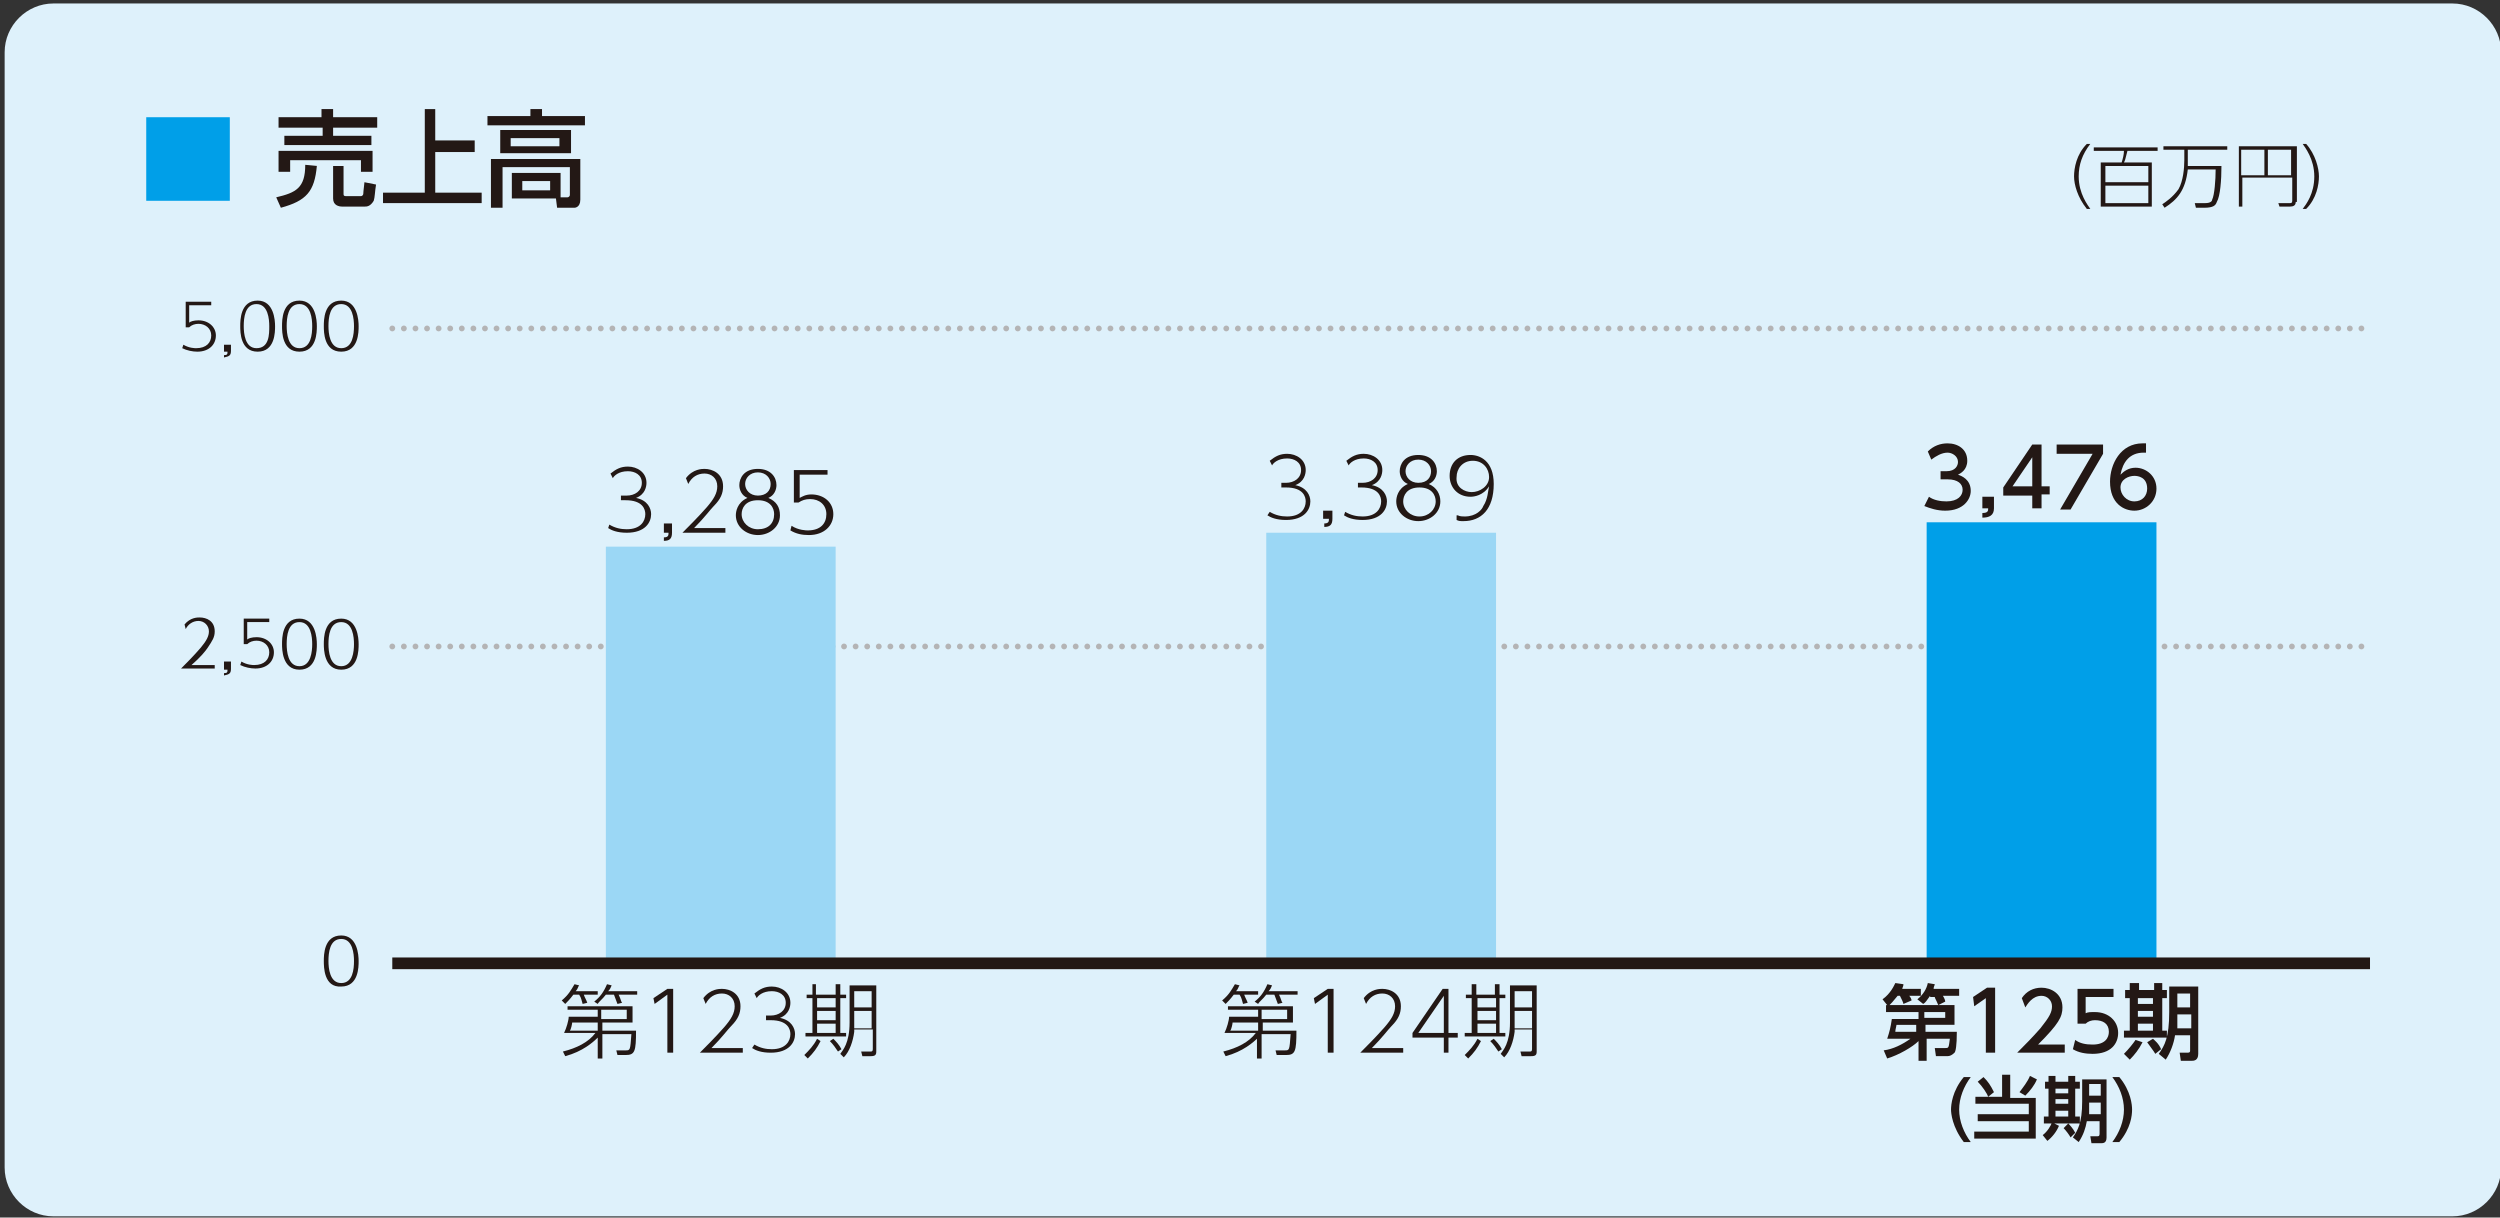 <?xml version="1.0" encoding="utf-8"?>
<!-- Generator: Adobe Illustrator 27.7.0, SVG Export Plug-In . SVG Version: 6.00 Build 0)  -->
<svg version="1.1" id="レイヤー_1" xmlns="http://www.w3.org/2000/svg" xmlns:xlink="http://www.w3.org/1999/xlink" x="0px"
	 y="0px" width="215.4px" height="104.9px" viewBox="0 0 215.4 104.9" style="enable-background:new 0 0 215.4 104.9;"
	 xml:space="preserve">
<rect x="0" y="0" width="215.4" height="104.9" fill="#333333" stroke="none"/>
<style type="text/css">
	.st0{clip-path:url(#SVGID_00000080165035050867616850000009400445213269609907_);}
	.st1{clip-path:url(#SVGID_00000166666904381260902250000002867819623069398673_);}
	.st2{clip-path:url(#SVGID_00000124872197969567666910000008799402850258209428_);fill:#DEF1FB;}
	.st3{fill:#231815;}
	
		.st4{clip-path:url(#SVGID_00000137097373801981294090000007256063570555129520_);fill:none;stroke:#B4B4B5;stroke-width:0.499;stroke-linecap:round;stroke-linejoin:round;stroke-miterlimit:10;stroke-dasharray:0,0.998;}
	.st5{clip-path:url(#SVGID_00000166666904381260902250000002867819623069398673_);fill:#9BD7F5;}
	.st6{clip-path:url(#SVGID_00000166666904381260902250000002867819623069398673_);fill:#009FE8;}
	
		.st7{clip-path:url(#SVGID_00000181771566554605764190000008859196924820529552_);fill:none;stroke:#231815;stroke-width:1.008;stroke-miterlimit:10;}
	.st8{clip-path:url(#SVGID_00000141447822237788178130000012420546099461835685_);}
	.st9{fill:#009FE8;}
</style>
<g>
	<g>
		<defs>
			<rect id="SVGID_1_" x="0.3" y="0.3" width="215.2" height="104.6"/>
		</defs>
		<clipPath id="SVGID_00000052815544504039004850000014999769500369167537_">
			<use xlink:href="#SVGID_1_"  style="overflow:visible;"/>
		</clipPath>
		<g style="clip-path:url(#SVGID_00000052815544504039004850000014999769500369167537_);">
			<defs>
				<rect id="SVGID_00000168806883998956797260000009932285876111699387_" x="0.3" y="0.3" width="215.2" height="104.6"/>
			</defs>
			<clipPath id="SVGID_00000048500609491799356640000008359465766612792237_">
				<use xlink:href="#SVGID_00000168806883998956797260000009932285876111699387_"  style="overflow:visible;"/>
			</clipPath>
			<g style="clip-path:url(#SVGID_00000048500609491799356640000008359465766612792237_);">
				<defs>
					<rect id="SVGID_00000071519767811157142050000002072482789842815393_" x="0.3" y="0.3" width="215.2" height="104.6"/>
				</defs>
				<clipPath id="SVGID_00000166634131397781724750000017609468186500480185_">
					<use xlink:href="#SVGID_00000071519767811157142050000002072482789842815393_"  style="overflow:visible;"/>
				</clipPath>
				<path style="clip-path:url(#SVGID_00000166634131397781724750000017609468186500480185_);fill:#DEF1FB;" d="M4.6,0.3
					c-2.3,0-4.2,1.9-4.2,4.2v96.1c0,2.3,1.9,4.2,4.2,4.2h206.7c2.3,0,4.2-1.9,4.2-4.2V4.5c0-2.3-1.9-4.2-4.2-4.2H4.6z"/>
			</g>
			<g style="clip-path:url(#SVGID_00000048500609491799356640000008359465766612792237_);">
				<g>
					<path class="st3" d="M27.9,82.8c0-0.5,0-2.2,1.5-2.2c1.4,0,1.5,1.7,1.5,2.2c0,0.5,0,2.2-1.5,2.2C27.9,85.1,27.9,83.3,27.9,82.8
						z M30.5,82.8c0-0.6-0.1-1.9-1.1-1.9c-1,0-1.1,1.2-1.1,1.9c0,0.6,0.1,1.9,1.1,1.9C30.4,84.7,30.5,83.5,30.5,82.8z"/>
				</g>
			</g>
			<g style="clip-path:url(#SVGID_00000048500609491799356640000008359465766612792237_);">
				<g>
					<path class="st3" d="M18.5,57.3v0.3h-2.9c0.4-0.4,1.1-1.1,1.7-1.8c0.5-0.6,0.7-1,0.7-1.4c0-0.5-0.4-0.9-0.9-0.9
						c-0.5,0-0.9,0.3-1.1,0.7l-0.1-0.4c0.5-0.6,1.1-0.6,1.3-0.6c0.6,0,1.3,0.3,1.3,1.2c0,0.5-0.2,0.8-0.6,1.4
						c-0.2,0.3-0.6,0.8-1.4,1.5H18.5z"/>
					<path class="st3" d="M19.9,57v0.6c0,0.4-0.1,0.5-0.6,0.6v-0.2c0.3,0,0.3-0.1,0.3-0.3h-0.3V57H19.9z"/>
					<path class="st3" d="M23.2,53.6h-1.9v1.5c0.1-0.1,0.4-0.2,0.8-0.2c0.9,0,1.5,0.6,1.5,1.3c0,0.8-0.6,1.4-1.6,1.4
						c-0.4,0-0.9-0.1-1.3-0.3l0.1-0.3c0.5,0.3,1,0.3,1.1,0.3c0.9,0,1.3-0.5,1.3-1.1c0-0.6-0.5-1-1.1-1c-0.3,0-0.6,0.1-0.8,0.3H21
						v-2.2h2.2V53.6z"/>
					<path class="st3" d="M24.3,55.5c0-0.5,0-2.2,1.5-2.2c1.4,0,1.5,1.7,1.5,2.2c0,0.5,0,2.2-1.5,2.2C24.3,57.7,24.3,55.9,24.3,55.5
						z M26.9,55.5c0-0.6-0.1-1.9-1.1-1.9c-1,0-1.1,1.2-1.1,1.9c0,0.6,0.1,1.9,1.1,1.9C26.8,57.4,26.9,56.1,26.9,55.5z"/>
					<path class="st3" d="M27.9,55.5c0-0.5,0-2.2,1.5-2.2c1.4,0,1.5,1.7,1.5,2.2c0,0.5,0,2.2-1.5,2.2C27.9,57.7,27.9,55.9,27.9,55.5
						z M30.5,55.5c0-0.6-0.1-1.9-1.1-1.9c-1,0-1.1,1.2-1.1,1.9c0,0.6,0.1,1.9,1.1,1.9C30.4,57.4,30.5,56.1,30.5,55.5z"/>
				</g>
			</g>
			<g style="clip-path:url(#SVGID_00000048500609491799356640000008359465766612792237_);">
				<g>
					<path class="st3" d="M18.2,26.3h-1.9v1.5c0.1-0.1,0.4-0.2,0.8-0.2c0.9,0,1.5,0.6,1.5,1.3c0,0.8-0.6,1.4-1.6,1.4
						c-0.4,0-0.9-0.1-1.3-0.3l0.1-0.3c0.5,0.3,1,0.3,1.1,0.3c0.9,0,1.3-0.5,1.3-1.1c0-0.6-0.5-1-1.1-1c-0.3,0-0.6,0.1-0.8,0.3h-0.3
						V26h2.2V26.3z"/>
					<path class="st3" d="M19.9,29.6v0.6c0,0.4-0.1,0.5-0.6,0.6v-0.2c0.3,0,0.3-0.1,0.3-0.3h-0.3v-0.6H19.9z"/>
					<path class="st3" d="M20.7,28.1c0-0.5,0-2.2,1.5-2.2c1.4,0,1.5,1.7,1.5,2.2c0,0.5,0,2.2-1.5,2.2C20.7,30.3,20.7,28.6,20.7,28.1
						z M23.2,28.1c0-0.6-0.1-1.9-1.1-1.9c-1,0-1.1,1.2-1.1,1.9c0,0.6,0.1,1.9,1.1,1.9C23.2,30,23.2,28.8,23.2,28.1z"/>
					<path class="st3" d="M24.3,28.1c0-0.5,0-2.2,1.5-2.2c1.4,0,1.5,1.7,1.5,2.2c0,0.5,0,2.2-1.5,2.2C24.3,30.3,24.3,28.6,24.3,28.1
						z M26.9,28.1c0-0.6-0.1-1.9-1.1-1.9c-1,0-1.1,1.2-1.1,1.9c0,0.6,0.1,1.9,1.1,1.9C26.8,30,26.9,28.8,26.9,28.1z"/>
					<path class="st3" d="M27.9,28.1c0-0.5,0-2.2,1.5-2.2c1.4,0,1.5,1.7,1.5,2.2c0,0.5,0,2.2-1.5,2.2C27.9,30.3,27.9,28.6,27.9,28.1
						z M30.5,28.1c0-0.6-0.1-1.9-1.1-1.9c-1,0-1.1,1.2-1.1,1.9c0,0.6,0.1,1.9,1.1,1.9C30.4,30,30.5,28.8,30.5,28.1z"/>
				</g>
			</g>
			<g style="clip-path:url(#SVGID_00000048500609491799356640000008359465766612792237_);">
				<defs>
					<rect id="SVGID_00000181080569182363621300000003108063369702508947_" x="11.7" y="8.8" width="192.6" height="96.1"/>
				</defs>
				<clipPath id="SVGID_00000033349852045811739220000000368636739883252878_">
					<use xlink:href="#SVGID_00000181080569182363621300000003108063369702508947_"  style="overflow:visible;"/>
				</clipPath>
				
					<line style="clip-path:url(#SVGID_00000033349852045811739220000000368636739883252878_);fill:none;stroke:#B4B4B5;stroke-width:0.499;stroke-linecap:round;stroke-linejoin:round;stroke-miterlimit:10;stroke-dasharray:0,0.998;" x1="33.8" y1="55.7" x2="204.2" y2="55.7"/>
				
					<line style="clip-path:url(#SVGID_00000033349852045811739220000000368636739883252878_);fill:none;stroke:#B4B4B5;stroke-width:0.499;stroke-linecap:round;stroke-linejoin:round;stroke-miterlimit:10;stroke-dasharray:0,0.998;" x1="33.8" y1="28.3" x2="204.2" y2="28.3"/>
			</g>
			
				<rect x="52.2" y="47.1" style="clip-path:url(#SVGID_00000048500609491799356640000008359465766612792237_);fill:#9BD7F5;" width="19.8" height="35.9"/>
			<g style="clip-path:url(#SVGID_00000048500609491799356640000008359465766612792237_);">
				<g>
					<path class="st3" d="M51.5,85.4v0.3h-1.2c0.1,0.3,0.2,0.4,0.3,0.7l-0.4,0.1c-0.1-0.3-0.1-0.5-0.3-0.8h-0.5
						c-0.3,0.4-0.5,0.6-0.7,0.8l-0.3-0.3c0.6-0.5,0.8-0.9,1.1-1.4l0.4,0.1c-0.1,0.1-0.1,0.3-0.3,0.5H51.5z M51.5,89.4
						c-0.4,0.4-1.3,1.2-2.8,1.6l-0.2-0.4c1.2-0.3,2.2-0.8,2.8-1.6h-2.7c0.2-0.4,0.4-1.1,0.4-1.4h2.5V87h-2.6v-0.3h5.6v1.4h-2.6v0.7
						h2.9c0,1.8-0.1,2.1-0.9,2.1h-0.7l-0.1-0.4l0.8,0c0.4,0,0.4,0,0.5-1.4h-2.5v2.1h-0.4V89.4z M51.5,88.1h-2.2
						c0,0.1-0.1,0.6-0.2,0.7h2.4V88.1z M54.9,85.4v0.3h-1.6c0.2,0.4,0.2,0.6,0.3,0.7l-0.4,0.1c-0.1-0.3-0.2-0.5-0.3-0.8h-0.7
						c-0.3,0.4-0.6,0.6-0.7,0.8l-0.3-0.2c0.5-0.4,0.8-0.8,1.1-1.5l0.4,0.1c-0.1,0.2-0.1,0.3-0.3,0.5H54.9z M51.8,87.8H54V87h-2.2
						V87.8z"/>
					<path class="st3" d="M57.5,85.2h0.5v5.5h-0.5v-5l-1.1,0.8L56.3,86L57.5,85.2z"/>
					<path class="st3" d="M64,90.3v0.4h-3.7c0.5-0.5,1.4-1.4,2.1-2.2c0.6-0.7,0.9-1.2,0.9-1.8c0-0.7-0.5-1.1-1.1-1.1
						c-0.6,0-1.1,0.3-1.4,0.9l-0.2-0.5c0.6-0.8,1.4-0.8,1.6-0.8c0.7,0,1.6,0.4,1.6,1.5c0,0.6-0.2,1.1-0.8,1.7
						c-0.3,0.3-0.8,1-1.7,1.9H64z"/>
					<path class="st3" d="M65,90c0.5,0.3,1,0.4,1.5,0.4c1.2,0,1.6-0.7,1.6-1.3c0-0.4-0.2-1.2-1.7-1.2h-0.4v-0.4h0.4
						c0.7,0,1.3-0.4,1.3-1.1c0-0.7-0.6-1-1.2-1c-0.8,0-1.2,0.4-1.3,0.6l-0.2-0.4c0.5-0.4,0.9-0.6,1.5-0.6c0.8,0,1.6,0.5,1.6,1.4
						c0,0.3-0.1,1-0.9,1.3c1,0.2,1.3,0.9,1.3,1.4c0,0.7-0.5,1.6-2.1,1.6c-0.8,0-1.3-0.2-1.6-0.4L65,90z"/>
					<path class="st3" d="M69.3,90.9c0.4-0.4,0.8-0.8,1.1-1.4l0.3,0.2c-0.3,0.6-0.6,1-1.1,1.5L69.3,90.9z M70.3,84.8v0.9H72v-0.9
						h0.4v0.9h0.5V86h-0.5v3h0.5v0.3h-3.5V89H70v-3h-0.5v-0.3H70v-0.9H70.3z M72,86h-1.6v0.8H72V86z M72,87.1h-1.6v0.8H72V87.1z
						 M72,88.2h-1.6V89H72V88.2z M72.2,90.6c-0.2-0.3-0.4-0.6-0.7-0.9l0.3-0.2c0.2,0.2,0.5,0.5,0.7,0.9L72.2,90.6z M73.6,88.9
						c-0.1,0.8-0.4,1.7-0.9,2.2l-0.3-0.3c0.2-0.3,0.8-0.9,0.8-2.7v-3.2h2.3v5.7c0,0.3-0.1,0.4-0.5,0.4h-0.7l-0.1-0.4l0.8,0
						c0.1,0,0.2,0,0.2-0.2v-1.7H73.6z M75.1,87.1h-1.5v1c0,0.1,0,0.3,0,0.5h1.5V87.1z M75.1,85.4h-1.5v1.4h1.5V85.4z"/>
				</g>
			</g>
			<g style="clip-path:url(#SVGID_00000048500609491799356640000008359465766612792237_);">
				<g>
					<path class="st3" d="M52.5,45.2c0.5,0.3,1,0.4,1.5,0.4c1.2,0,1.6-0.7,1.6-1.3c0-0.4-0.2-1.2-1.7-1.2h-0.4v-0.4H54
						c0.7,0,1.3-0.4,1.3-1.1c0-0.7-0.6-1-1.2-1c-0.8,0-1.2,0.4-1.3,0.6l-0.2-0.4c0.5-0.4,0.9-0.6,1.5-0.6c0.8,0,1.6,0.5,1.6,1.4
						c0,0.3-0.1,1-0.9,1.3c1,0.2,1.3,0.9,1.3,1.4c0,0.7-0.5,1.6-2.1,1.6c-0.8,0-1.3-0.2-1.6-0.4L52.5,45.2z"/>
					<path class="st3" d="M57.9,45.2v0.7c0,0.5-0.2,0.7-0.7,0.7v-0.3c0.4,0,0.4-0.2,0.4-0.4h-0.4v-0.8H57.9z"/>
					<path class="st3" d="M62.5,45.5v0.4h-3.7c0.5-0.5,1.4-1.4,2.1-2.2c0.6-0.7,0.9-1.2,0.9-1.8c0-0.7-0.5-1.1-1.1-1.1
						c-0.6,0-1.1,0.3-1.4,0.9l-0.2-0.5c0.6-0.8,1.4-0.8,1.6-0.8c0.7,0,1.6,0.4,1.6,1.5c0,0.6-0.2,1.1-0.8,1.7
						c-0.3,0.3-0.8,1-1.7,1.9H62.5z"/>
					<path class="st3" d="M67.2,44.4c0,1-0.9,1.7-1.9,1.7c-1,0-1.9-0.7-1.9-1.7c0-0.3,0.1-1.1,1-1.5c-0.5-0.2-0.7-0.7-0.7-1.1
						c0-0.6,0.4-1.4,1.6-1.4c1.1,0,1.6,0.7,1.6,1.4c0,0.4-0.2,0.9-0.7,1.1C66.9,43.2,67.2,43.7,67.2,44.4z M66.7,44.3
						c0-0.5-0.3-1.2-1.4-1.2s-1.4,0.7-1.4,1.2c0,0.7,0.6,1.3,1.4,1.3C66.2,45.6,66.7,45.1,66.7,44.3z M66.4,41.7c0-0.5-0.4-1-1.1-1
						c-0.7,0-1.1,0.5-1.1,1c0,0.5,0.4,1,1.1,1C66,42.7,66.4,42.3,66.4,41.7z"/>
					<path class="st3" d="M71.3,40.9h-2.4v2c0.2-0.1,0.5-0.3,1-0.3c1.1,0,1.9,0.7,1.9,1.7c0,1-0.8,1.8-2.1,1.8
						c-0.6,0-1.1-0.1-1.6-0.4l0.1-0.4c0.6,0.4,1.3,0.4,1.4,0.4c1.1,0,1.6-0.6,1.6-1.4c0-0.8-0.6-1.3-1.4-1.3c-0.4,0-0.7,0.1-1,0.3
						h-0.4v-2.8h2.9V40.9z"/>
				</g>
			</g>
			
				<rect x="109.1" y="45.9" style="clip-path:url(#SVGID_00000048500609491799356640000008359465766612792237_);fill:#9BD7F5;" width="19.8" height="37.1"/>
			<g style="clip-path:url(#SVGID_00000048500609491799356640000008359465766612792237_);">
				<g>
					<path class="st3" d="M108.4,85.4v0.3h-1.2c0.1,0.3,0.2,0.4,0.3,0.7l-0.4,0.1c-0.1-0.3-0.1-0.5-0.3-0.8h-0.5
						c-0.3,0.4-0.5,0.6-0.7,0.8l-0.3-0.3c0.6-0.5,0.8-0.9,1.1-1.4l0.4,0.1c-0.1,0.1-0.1,0.3-0.3,0.5H108.4z M108.4,89.4
						c-0.4,0.4-1.3,1.2-2.8,1.6l-0.2-0.4c1.2-0.3,2.2-0.8,2.8-1.6h-2.7c0.2-0.4,0.4-1.1,0.4-1.4h2.5V87h-2.6v-0.3h5.6v1.4h-2.6v0.7
						h2.9c0,1.8-0.1,2.1-0.9,2.1H110l-0.1-0.4l0.8,0c0.4,0,0.4,0,0.5-1.4h-2.5v2.1h-0.4V89.4z M108.4,88.1h-2.2
						c0,0.1-0.1,0.6-0.2,0.7h2.4V88.1z M111.8,85.4v0.3h-1.6c0.2,0.4,0.2,0.6,0.3,0.7l-0.4,0.1c-0.1-0.3-0.2-0.5-0.3-0.8h-0.7
						c-0.3,0.4-0.6,0.6-0.7,0.8l-0.3-0.2c0.5-0.4,0.8-0.8,1.1-1.5l0.4,0.1c-0.1,0.2-0.1,0.3-0.3,0.5H111.8z M108.7,87.8h2.2V87h-2.2
						V87.8z"/>
					<path class="st3" d="M114.4,85.2h0.5v5.5h-0.5v-5l-1.1,0.8l-0.1-0.5L114.4,85.2z"/>
					<path class="st3" d="M120.9,90.3v0.4h-3.7c0.5-0.5,1.4-1.4,2.1-2.2c0.6-0.7,0.9-1.2,0.9-1.8c0-0.7-0.5-1.1-1.1-1.1
						c-0.6,0-1.1,0.3-1.4,0.9l-0.2-0.5c0.6-0.8,1.4-0.8,1.6-0.8c0.7,0,1.6,0.4,1.6,1.5c0,0.6-0.2,1.1-0.8,1.7
						c-0.3,0.3-0.8,1-1.7,1.9H120.9z"/>
					<path class="st3" d="M124.4,90.7v-1.3h-2.7V89l2.6-3.8h0.5V89h0.8v0.4h-0.8v1.3H124.4z M122.2,89h2.2v-3.2L122.2,89z"/>
					<path class="st3" d="M126.2,90.9c0.4-0.4,0.8-0.8,1.1-1.4l0.3,0.2c-0.3,0.6-0.6,1-1.1,1.5L126.2,90.9z M127.2,84.8v0.9h1.6
						v-0.9h0.4v0.9h0.5V86h-0.5v3h0.5v0.3h-3.5V89h0.6v-3h-0.5v-0.3h0.5v-0.9H127.2z M128.9,86h-1.6v0.8h1.6V86z M128.9,87.1h-1.6
						v0.8h1.6V87.1z M128.9,88.2h-1.6V89h1.6V88.2z M129.1,90.6c-0.2-0.3-0.4-0.6-0.7-0.9l0.3-0.2c0.2,0.2,0.5,0.5,0.7,0.9
						L129.1,90.6z M130.5,88.9c-0.1,0.8-0.4,1.7-0.9,2.2l-0.3-0.3c0.2-0.3,0.8-0.9,0.8-2.7v-3.2h2.3v5.7c0,0.3-0.1,0.4-0.5,0.4h-0.8
						l-0.1-0.4l0.8,0c0.1,0,0.2,0,0.2-0.2v-1.7H130.5z M132,87.1h-1.5v1c0,0.1,0,0.3,0,0.5h1.5V87.1z M132,85.4h-1.5v1.4h1.5V85.4z"
						/>
				</g>
			</g>
			<g style="clip-path:url(#SVGID_00000048500609491799356640000008359465766612792237_);">
				<g>
					<path class="st3" d="M109.4,44.1c0.5,0.3,1,0.4,1.5,0.4c1.2,0,1.6-0.7,1.6-1.3c0-0.4-0.2-1.2-1.7-1.2h-0.4v-0.4h0.4
						c0.7,0,1.3-0.4,1.3-1.1c0-0.7-0.6-1-1.2-1c-0.8,0-1.2,0.4-1.3,0.6l-0.2-0.4c0.5-0.4,0.9-0.6,1.5-0.6c0.8,0,1.6,0.5,1.6,1.4
						c0,0.3-0.1,1-0.9,1.3c1,0.2,1.3,0.9,1.3,1.4c0,0.7-0.5,1.6-2.1,1.6c-0.8,0-1.3-0.2-1.6-0.4L109.4,44.1z"/>
					<path class="st3" d="M114.8,44v0.7c0,0.5-0.2,0.7-0.7,0.7v-0.3c0.4,0,0.4-0.2,0.4-0.4H114V44H114.8z"/>
					<path class="st3" d="M115.9,44.1c0.5,0.3,1,0.4,1.5,0.4c1.2,0,1.6-0.7,1.6-1.3c0-0.4-0.2-1.2-1.7-1.2H117v-0.4h0.4
						c0.7,0,1.3-0.4,1.3-1.1c0-0.7-0.6-1-1.2-1c-0.8,0-1.2,0.4-1.3,0.6l-0.2-0.4c0.5-0.4,0.9-0.6,1.5-0.6c0.8,0,1.6,0.5,1.6,1.4
						c0,0.3-0.1,1-0.9,1.3c1,0.2,1.3,0.9,1.3,1.4c0,0.7-0.5,1.6-2.1,1.6c-0.8,0-1.3-0.2-1.6-0.4L115.9,44.1z"/>
					<path class="st3" d="M124.1,43.2c0,1-0.9,1.7-1.9,1.7c-1,0-1.9-0.7-1.9-1.7c0-0.3,0.1-1.1,1-1.5c-0.5-0.2-0.7-0.7-0.7-1.1
						c0-0.6,0.4-1.4,1.6-1.4c1.1,0,1.6,0.7,1.6,1.4c0,0.4-0.2,0.9-0.7,1.1C123.8,42,124.1,42.6,124.1,43.2z M123.7,43.2
						c0-0.5-0.3-1.2-1.4-1.2s-1.4,0.7-1.4,1.2c0,0.7,0.6,1.3,1.4,1.3S123.7,43.9,123.7,43.2z M123.3,40.6c0-0.5-0.4-1-1.1-1
						c-0.7,0-1.1,0.5-1.1,1c0,0.5,0.4,1,1.1,1C123,41.6,123.3,41.1,123.3,40.6z"/>
					<path class="st3" d="M125.6,44.4c0.2,0.1,0.4,0.1,0.6,0.1c1,0,1.5-0.6,1.6-0.9c0.4-0.6,0.4-1.3,0.5-1.7
						c-0.5,0.8-1.3,0.9-1.6,0.9c-1.1,0-1.8-0.8-1.8-1.8c0-1.1,0.7-1.8,1.8-1.8c0.8,0,2,0.5,2,2.5c0,2.2-1.1,3.2-2.6,3.2
						c-0.3,0-0.4,0-0.6-0.1V44.4z M126.8,42.4c0.7,0,1.5-0.5,1.5-1.3c0-0.7-0.5-1.4-1.4-1.4c-0.9,0-1.4,0.7-1.4,1.4
						C125.4,42,126.2,42.4,126.8,42.4z"/>
				</g>
			</g>
			
				<rect x="166" y="45" style="clip-path:url(#SVGID_00000048500609491799356640000008359465766612792237_);fill:#009FE8;" width="19.8" height="38"/>
			<g style="clip-path:url(#SVGID_00000048500609491799356640000008359465766612792237_);">
				<g>
					<path class="st3" d="M165.1,87.2h-2.6v-0.6h0.1l-0.4-0.5c0.7-0.5,1-1.2,1.1-1.4l0.7,0.1c0,0.2-0.1,0.3-0.1,0.4h1.6v0.6h-1
						c0.1,0.1,0.2,0.3,0.2,0.4l-0.7,0.3c0-0.1-0.2-0.5-0.3-0.7h-0.2c-0.4,0.5-0.6,0.7-0.7,0.8h5.6v1.7h-2.5v0.6h2.7
						c0,1.2-0.1,1.7-0.2,1.8c-0.2,0.2-0.4,0.3-0.6,0.3h-1l-0.1-0.7h0.9c0.3,0,0.3,0,0.4-0.8h-2v1.9h-0.7v-1.7
						c-0.5,0.5-1.7,1.2-2.7,1.5l-0.3-0.7c0.8-0.1,1.6-0.5,2.3-1h-2c0.2-0.6,0.3-1,0.4-1.7h2.3V87.2z M165.1,88.3h-1.7
						c0,0.1-0.1,0.4-0.1,0.6h1.8V88.3z M166.3,85.8c-0.3,0.4-0.4,0.6-0.6,0.7l-0.5-0.4c0.5-0.4,0.8-0.9,0.9-1.4l0.6,0.1
						c0,0.1-0.1,0.2-0.1,0.4h2.2v0.6h-1.4c0,0,0.2,0.3,0.2,0.5l-0.6,0.3c-0.2-0.5-0.3-0.6-0.3-0.7H166.3z M165.8,87.7h1.8v-0.5h-1.8
						V87.7z"/>
					<path class="st3" d="M171.2,85.1h0.7v5.6h-0.8V86l-1,0.7l-0.1-0.8L171.2,85.1z"/>
					<path class="st3" d="M177.9,89.9v0.8h-4.1c0.6-0.6,1.3-1.3,2-2.1c0.8-1,1-1.4,1-1.9c0-0.5-0.4-0.9-0.9-0.9
						c-0.8,0-1.2,0.7-1.4,1l-0.3-0.8c0.4-0.6,1-0.9,1.7-0.9c0.8,0,1.8,0.5,1.8,1.7c0,0.8-0.3,1.4-2.1,3.2H177.9z"/>
					<path class="st3" d="M182,85.9h-2.3v1.4c0.2-0.1,0.4-0.1,0.8-0.1c1.2,0,2,0.8,2,1.8c0,0.9-0.6,1.8-2.2,1.8
						c-0.6,0-1.2-0.1-1.7-0.4l0.2-0.8c0.4,0.3,0.9,0.4,1.5,0.4c1.1,0,1.4-0.6,1.4-1.1c0-0.7-0.5-1-1.2-1c-0.3,0-0.6,0.1-0.8,0.3
						h-0.7v-3h3.1V85.9z"/>
					<path class="st3" d="M184.6,89.8c-0.3,0.6-0.7,1.1-1.1,1.5l-0.5-0.5c0.4-0.4,0.8-0.9,1-1.2L184.6,89.8z M183.6,84.7h0.7v0.6
						h1.3v-0.6h0.7v0.6h0.4V86h-0.4v2.8h0.4v0.6H183v-0.6h0.5V86h-0.4v-0.7h0.4V84.7z M184.2,86v0.5h1.3V86H184.2z M184.2,87.1v0.5
						h1.3v-0.5H184.2z M184.2,88.2v0.6h1.3v-0.6H184.2z M185.5,89.5c0.1,0.1,0.5,0.4,0.7,0.9l-0.5,0.4c-0.1-0.2-0.5-0.7-0.7-1
						L185.5,89.5z M188.7,89.2h-1.3c-0.1,0.7-0.4,1.5-0.8,2.1l-0.6-0.5c0.5-0.7,0.9-1.4,0.9-3.6V85h2.5v5.8c0,0.6-0.4,0.6-0.6,0.6
						h-0.9l-0.1-0.7h0.7c0.2,0,0.2-0.1,0.2-0.2V89.2z M187.6,87.4l0,1.2h1.2v-1.2H187.6z M187.6,85.6v1.2h1.1v-1.2H187.6z"/>
				</g>
			</g>
			<g style="clip-path:url(#SVGID_00000048500609491799356640000008359465766612792237_);">
				<g>
					<path class="st3" d="M169.2,98.4c-1-1.3-1.1-2.5-1.1-2.8c0-0.4,0.1-1.6,1.1-2.8h0.6c-0.6,0.8-1,1.8-1,2.8c0,1,0.4,2,1,2.8
						H169.2z"/>
					<path class="st3" d="M173.2,92.7v1.9h2.2v3.5h-5.3v-0.6h4.7v-0.9h-4.4v-0.6h4.4v-0.9h-4.6v-0.6h2.3v-1.9H173.2z M171.3,94.5
						c-0.1-0.3-0.5-0.9-0.9-1.3l0.5-0.4c0.4,0.4,0.6,0.7,0.9,1.3L171.3,94.5z M174,94.1c0.3-0.4,0.7-0.9,0.9-1.4l0.6,0.3
						c-0.2,0.5-0.6,1-1,1.4L174,94.1z"/>
					<path class="st3" d="M177.4,97c-0.2,0.5-0.6,1-1,1.3l-0.4-0.5c0.4-0.3,0.7-0.8,0.8-1.1L177.4,97z M176.5,92.7h0.6v0.5h1.1v-0.5
						h0.6v0.5h0.4v0.6h-0.4v2.4h0.4v0.6h-3.1v-0.6h0.4v-2.4h-0.3v-0.6h0.3V92.7z M177.1,93.8v0.4h1.1v-0.4H177.1z M177.1,94.7v0.4
						h1.1v-0.4H177.1z M177.1,95.7v0.5h1.1v-0.5H177.1z M178.2,96.8c0.1,0.1,0.4,0.4,0.6,0.8l-0.4,0.4c-0.1-0.2-0.4-0.6-0.6-0.8
						L178.2,96.8z M180.9,96.6h-1.1c-0.1,0.6-0.3,1.2-0.7,1.8l-0.5-0.4c0.4-0.6,0.8-1.2,0.8-3.1v-1.9h2.1v5c0,0.5-0.3,0.5-0.5,0.5
						h-0.8l-0.1-0.6h0.6c0.1,0,0.2,0,0.2-0.2V96.6z M180,95l0,1h1v-1H180z M180,93.4v1h1v-1H180z"/>
					<path class="st3" d="M182,98.4c0.6-0.8,1-1.8,1-2.8c0-1-0.4-2-1-2.8h0.6c1,1.2,1.1,2.4,1.1,2.8c0,0.5-0.1,1.6-1.1,2.8H182z"/>
				</g>
			</g>
			<g style="clip-path:url(#SVGID_00000048500609491799356640000008359465766612792237_);">
				<g>
					<path class="st3" d="M166.2,42.8c0.4,0.3,1,0.4,1.5,0.4c1,0,1.4-0.5,1.4-1c0-0.5-0.4-0.9-1.3-0.9h-0.6v-0.7h0.5
						c0.8,0,1-0.5,1-0.8c0-0.5-0.5-0.8-0.9-0.8c-0.5,0-1,0.3-1.4,0.6l-0.3-0.7c0.5-0.5,1.1-0.7,1.7-0.7c0.9,0,1.7,0.5,1.7,1.5
						c0,0.8-0.6,1.1-0.8,1.2c0.3,0.1,1.1,0.4,1.1,1.4c0,0.7-0.6,1.7-2.2,1.7c-0.7,0-1.3-0.2-1.8-0.4L166.2,42.8z"/>
					<path class="st3" d="M171.8,42.8v1c0,0.6-0.4,0.8-1,0.8v-0.4c0.5,0,0.5-0.2,0.5-0.4h-0.5v-1H171.8z"/>
					<path class="st3" d="M175.1,43.9v-1.2h-2.5V42l2.5-3.7h0.8v3.6h0.7v0.7h-0.7v1.2H175.1z M173.4,41.9h1.7v-2.5L173.4,41.9z"/>
					<path class="st3" d="M181.2,38.3v0.8l-2.8,4.8h-0.9l2.8-4.8h-3.1v-0.8H181.2z"/>
					<path class="st3" d="M184.9,39c-0.2,0-0.2,0-0.2,0c-1.2,0-1.8,0.8-2,1.9c0.3-0.3,0.7-0.6,1.3-0.6c0.9,0,1.8,0.7,1.8,1.8
						c0,1.1-0.9,1.9-1.9,1.9c-0.9,0-2.1-0.6-2.1-2.5c0-1.5,0.9-3.3,2.8-3.3c0.1,0,0.2,0,0.3,0V39z M183.9,41c-0.5,0-1.2,0.3-1.2,1
						c0,0.6,0.5,1.2,1.2,1.2c0.7,0,1.1-0.5,1.1-1.1C185,41.1,184.2,41,183.9,41z"/>
				</g>
			</g>
			<g style="clip-path:url(#SVGID_00000048500609491799356640000008359465766612792237_);">
				<defs>
					<rect id="SVGID_00000081626712447418998210000006944128189470216351_" x="11.7" y="8.8" width="192.6" height="96.1"/>
				</defs>
				<clipPath id="SVGID_00000083086490220963726020000017040154009365597351_">
					<use xlink:href="#SVGID_00000081626712447418998210000006944128189470216351_"  style="overflow:visible;"/>
				</clipPath>
				
					<line style="clip-path:url(#SVGID_00000083086490220963726020000017040154009365597351_);fill:none;stroke:#231815;stroke-width:1.008;stroke-miterlimit:10;" x1="33.8" y1="83" x2="204.2" y2="83"/>
			</g>
			<g style="clip-path:url(#SVGID_00000048500609491799356640000008359465766612792237_);">
				<defs>
					<rect id="SVGID_00000153678284443581603730000007483069562637206970_" x="11.7" y="8.8" width="192.6" height="96.1"/>
				</defs>
				<clipPath id="SVGID_00000078751380461495919340000013155874401831016601_">
					<use xlink:href="#SVGID_00000153678284443581603730000007483069562637206970_"  style="overflow:visible;"/>
				</clipPath>
				<g style="clip-path:url(#SVGID_00000078751380461495919340000013155874401831016601_);">
					<path class="st9" d="M12.6,10.1h7.2v7.2h-7.2V10.1z"/>
				</g>
				<g style="clip-path:url(#SVGID_00000078751380461495919340000013155874401831016601_);">
					<g>
						<path class="st3" d="M27.3,14.3c-0.2,2.2-0.9,3-3.1,3.6L23.8,17c1.7-0.4,2.5-0.8,2.5-2.8L27.3,14.3z M23.9,10.1h3.8V9.4h1v0.7
							h3.8V11h-3.8v0.7h3.3v0.8h-7.5v-0.8h3.3V11h-3.8V10.1z M24.1,13h8v1.8h-1v-1H25v1h-1V13z M32.4,15.9c-0.1,0.6-0.1,1.1-0.2,1.4
							c-0.3,0.5-0.6,0.5-0.8,0.5h-1.9c-0.3,0-0.8-0.1-0.8-0.7v-2.8h0.9v2.4c0,0.1,0,0.2,0.2,0.2h1.3c0.1,0,0.2-0.1,0.2-0.2
							c0-0.2,0.1-0.9,0.1-1L32.4,15.9z"/>
						<path class="st3" d="M37.5,9.4v2.7h3.4v1h-3.4v3.5h4v0.9h-8.5v-0.9h3.6V9.4H37.5z"/>
						<path class="st3" d="M50.4,10.8h-8.4V10h3.7V9.4h1V10h3.7V10.8z M44.1,17.1v-2.2h4.2V17h0.6c0.1,0,0.2-0.1,0.2-0.2v-2.4h-5.8
							v3.5h-1v-4.2H50v3.5c0,0.7-0.5,0.7-0.5,0.7H48l-0.1-0.8H44.1z M49.2,13.2h-6.1v-2h6.1V13.2z M48.3,11.9H44v0.7h4.2V11.9z
							 M47.4,15.6h-2.4v0.8h2.4V15.6z"/>
					</g>
				</g>
				<g style="clip-path:url(#SVGID_00000078751380461495919340000013155874401831016601_);">
					<g>
						<path class="st3" d="M179.8,18c-0.8-1-1.1-2.1-1.1-2.8c0-0.7,0.2-1.9,1.1-2.8h0.3c-0.7,0.9-1,1.8-1,2.8c0,1.5,0.8,2.5,1,2.8
							H179.8z"/>
						<path class="st3" d="M185.4,14v3.8h-4.4V14h1.8c0.1-0.3,0.2-0.7,0.2-1h-2.6v-0.3h5.5v0.3h-2.6c-0.2,0.8-0.2,0.8-0.3,1H185.4z
							 M181.4,14.3v1.4h3.7v-1.4H181.4z M181.4,16v1.5h3.7V16H181.4z"/>
						<path class="st3" d="M191.4,14.3c0,1.2-0.1,2.6-0.4,3.1c-0.1,0.3-0.3,0.5-1.1,0.5h-0.7l-0.1-0.4l0.9,0c0.5,0,0.6-0.2,0.6-0.3
							c0.2-0.4,0.3-1.7,0.3-2.6h-2.4c-0.2,1.8-0.9,2.6-2,3.3l-0.2-0.3c0.3-0.2,0.9-0.6,1.4-1.3c0.4-0.7,0.5-1.8,0.5-2.5v-0.9h-1.8
							v-0.3h5.5v0.3h-3.4v0.9c0,0.2,0,0.3,0,0.5H191.4z"/>
						<path class="st3" d="M197.8,17.4c0,0.3-0.2,0.4-0.5,0.4h-0.9l-0.1-0.3l1,0c0.1,0,0.2,0,0.2-0.2v-2h-4.3v2.5h-0.3v-5.2h5V17.4z
							 M193.1,12.9v2.2h2v-2.2H193.1z M195.4,12.9v2.2h2v-2.2H195.4z"/>
						<path class="st3" d="M198.4,18c0.3-0.4,1-1.3,1-2.8c0-1.5-0.8-2.5-1-2.8h0.3c0.8,0.9,1.1,2.1,1.1,2.8c0,0.7-0.2,1.9-1.1,2.8
							H198.4z"/>
					</g>
				</g>
			</g>
		</g>
	</g>
</g>
</svg>
